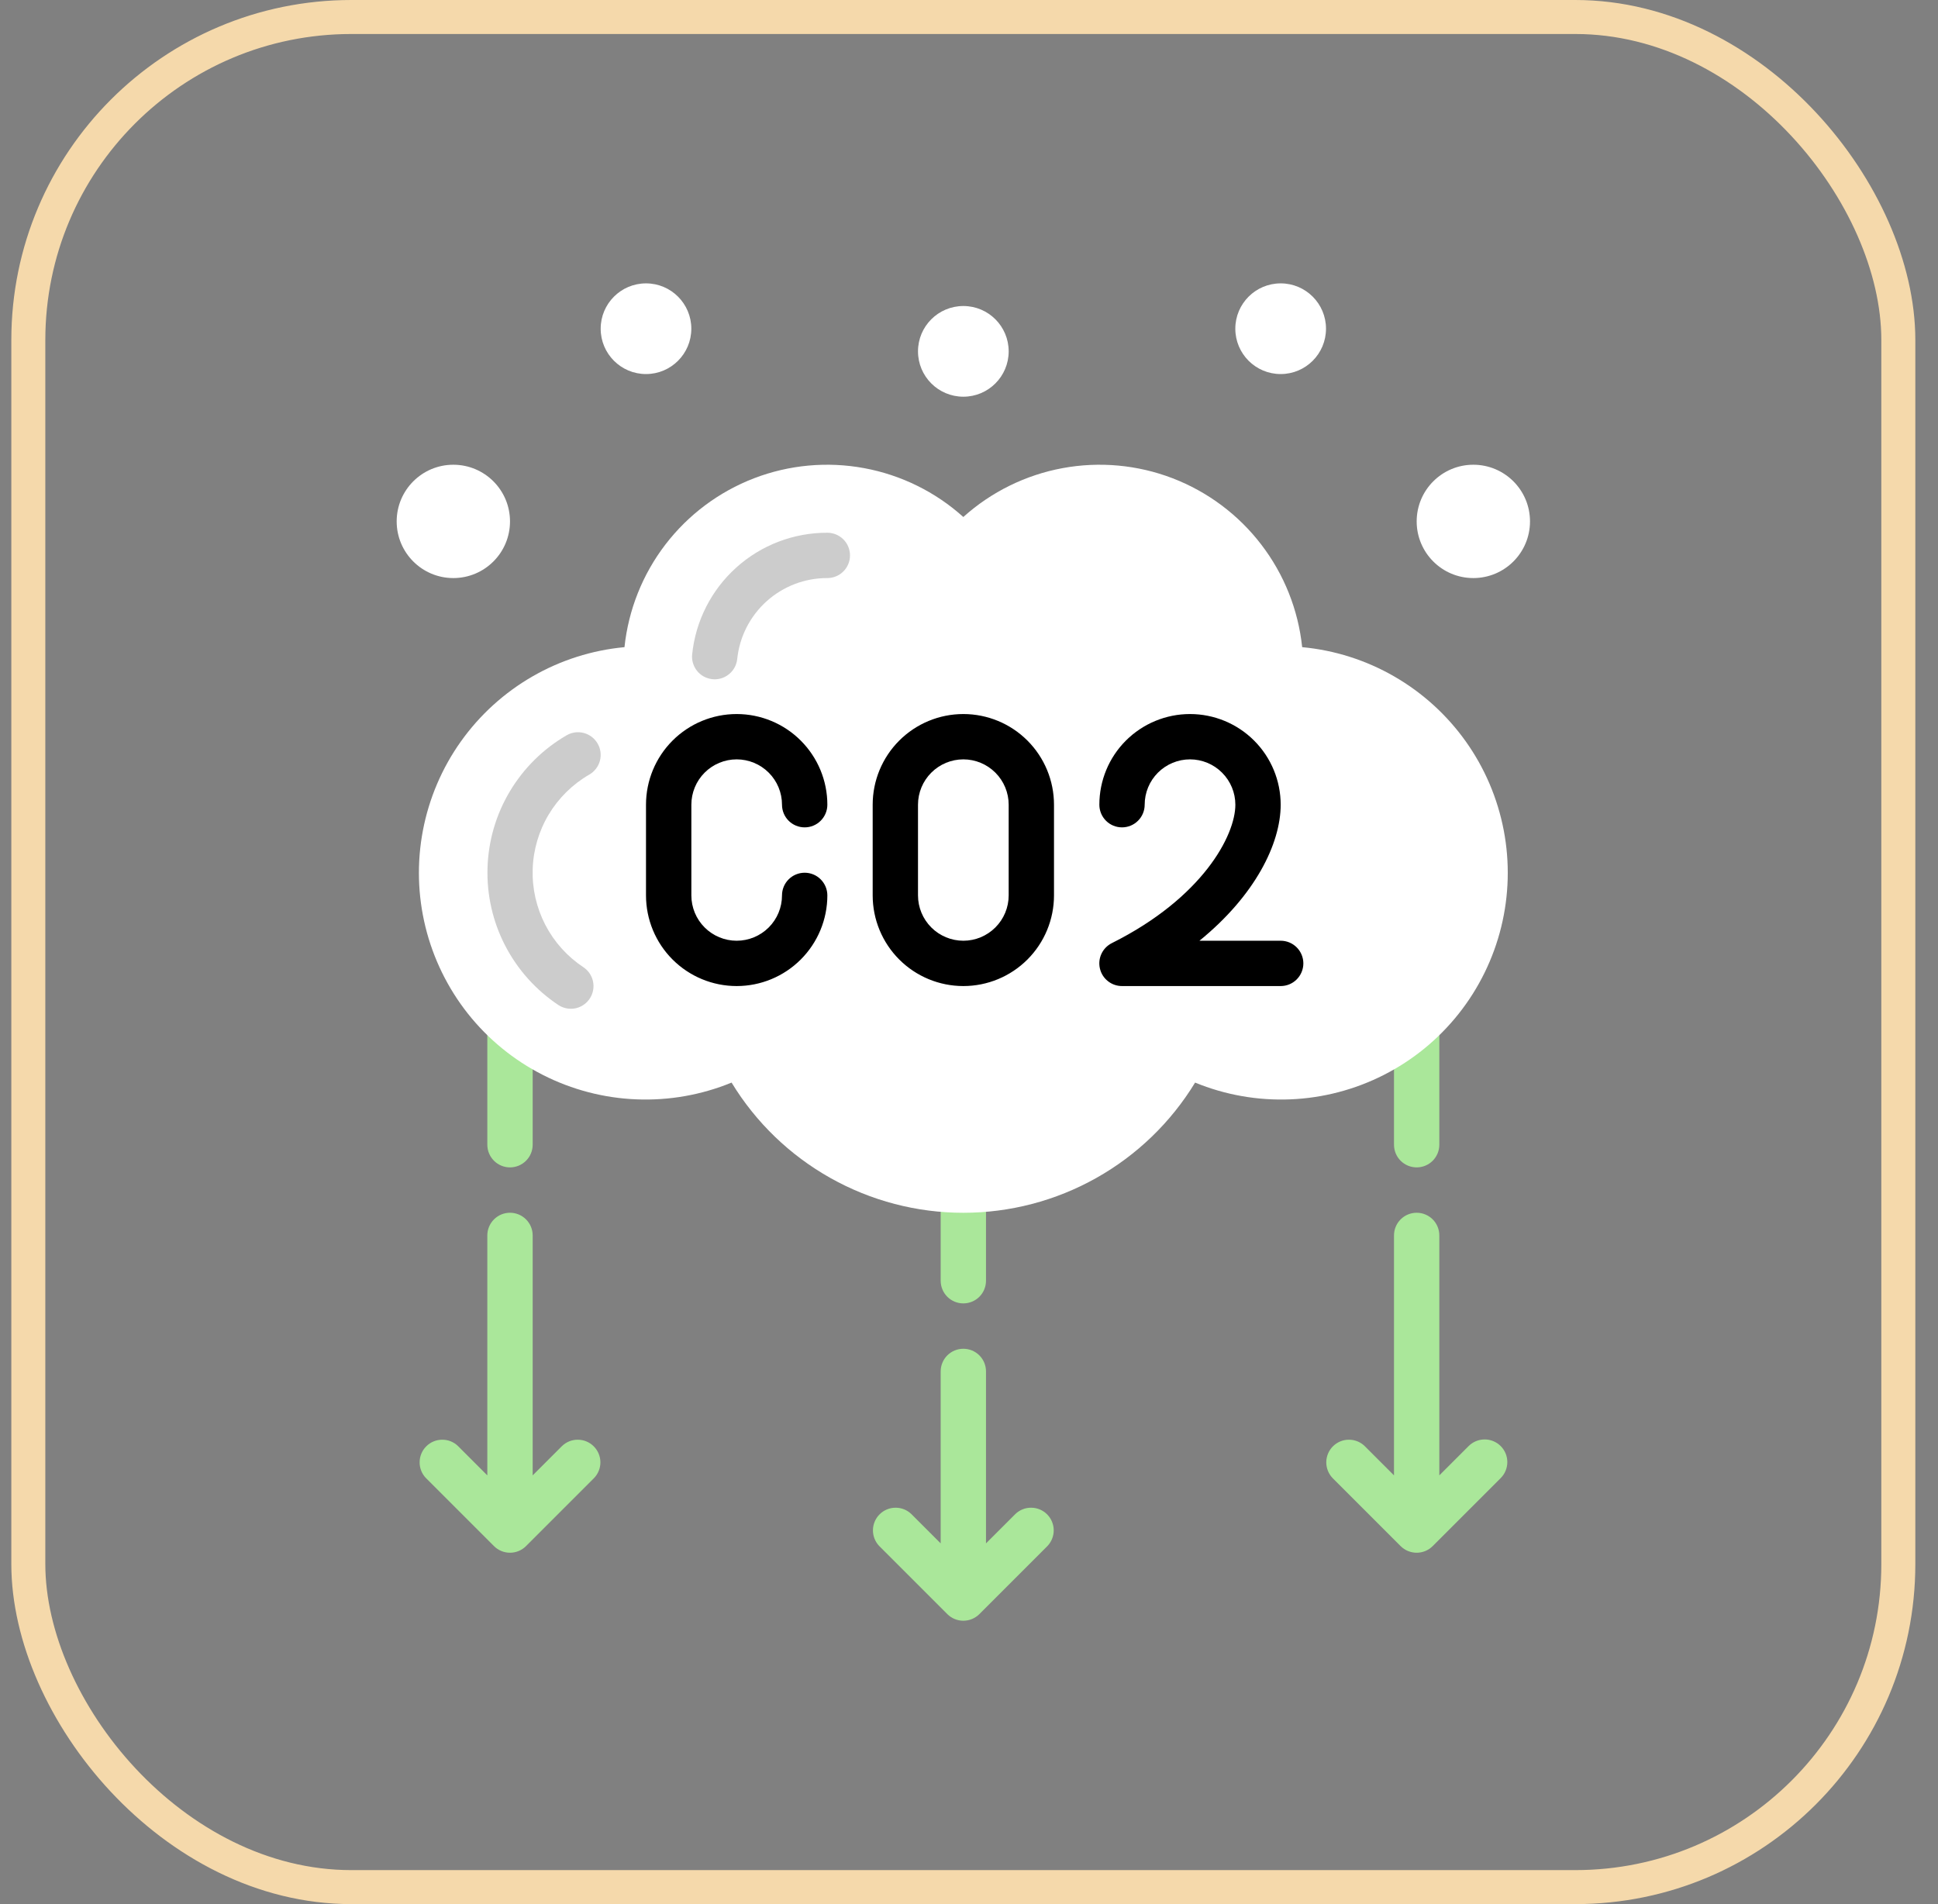 <svg width="57" height="56" viewBox="0 0 57 56" fill="none" xmlns="http://www.w3.org/2000/svg">
<rect x="0" y="0" width="57" height="56" fill="#808080" stroke="none"/>
<rect x="0.833" y="0.5" width="55" height="55" rx="9.5" stroke="#F5D9AB"/>
<path d="M29.862 44.529L29 45.391V40.333C29 40.157 28.93 39.987 28.805 39.862C28.68 39.737 28.51 39.667 28.333 39.667C28.157 39.667 27.987 39.737 27.862 39.862C27.737 39.987 27.667 40.157 27.667 40.333V45.391L26.805 44.529C26.679 44.407 26.511 44.34 26.336 44.342C26.161 44.343 25.994 44.413 25.87 44.537C25.747 44.66 25.676 44.828 25.675 45.002C25.673 45.177 25.741 45.346 25.862 45.471L27.862 47.471C27.987 47.596 28.157 47.666 28.333 47.666C28.51 47.666 28.68 47.596 28.805 47.471L30.805 45.471C30.926 45.346 30.993 45.177 30.992 45.002C30.99 44.828 30.92 44.66 30.797 44.537C30.673 44.413 30.506 44.343 30.331 44.342C30.156 44.34 29.988 44.407 29.862 44.529ZM28.333 38.333C28.51 38.333 28.68 38.263 28.805 38.138C28.93 38.013 29 37.843 29 37.667V35.667C29 35.49 28.93 35.32 28.805 35.195C28.68 35.07 28.51 35 28.333 35C28.157 35 27.987 35.07 27.862 35.195C27.737 35.32 27.667 35.49 27.667 35.667V37.667C27.667 37.843 27.737 38.013 27.862 38.138C27.987 38.263 28.157 38.333 28.333 38.333ZM16.529 42.529L15.667 43.391V36.333C15.667 36.157 15.597 35.987 15.471 35.862C15.346 35.737 15.177 35.667 15 35.667C14.823 35.667 14.654 35.737 14.529 35.862C14.404 35.987 14.333 36.157 14.333 36.333V43.391L13.471 42.529C13.346 42.407 13.177 42.34 13.002 42.342C12.828 42.343 12.66 42.413 12.537 42.537C12.413 42.66 12.343 42.828 12.342 43.002C12.34 43.177 12.407 43.346 12.529 43.471L14.529 45.471C14.654 45.596 14.823 45.666 15 45.666C15.177 45.666 15.346 45.596 15.471 45.471L17.471 43.471C17.593 43.346 17.66 43.177 17.659 43.002C17.657 42.828 17.587 42.66 17.463 42.537C17.34 42.413 17.172 42.343 16.998 42.342C16.823 42.34 16.654 42.407 16.529 42.529ZM15 34.333C15.177 34.333 15.346 34.263 15.471 34.138C15.597 34.013 15.667 33.843 15.667 33.667V29.667C15.667 29.49 15.597 29.32 15.471 29.195C15.346 29.07 15.177 29 15 29C14.823 29 14.654 29.07 14.529 29.195C14.404 29.32 14.333 29.49 14.333 29.667V33.667C14.333 33.843 14.404 34.013 14.529 34.138C14.654 34.263 14.823 34.333 15 34.333ZM44.138 42.529C44.013 42.404 43.843 42.334 43.667 42.334C43.49 42.334 43.32 42.404 43.195 42.529L42.333 43.391V36.333C42.333 36.157 42.263 35.987 42.138 35.862C42.013 35.737 41.843 35.667 41.667 35.667C41.49 35.667 41.32 35.737 41.195 35.862C41.07 35.987 41 36.157 41 36.333V43.391L40.138 42.529C40.012 42.407 39.844 42.34 39.669 42.342C39.494 42.343 39.327 42.413 39.203 42.537C39.08 42.66 39.01 42.828 39.008 43.002C39.007 43.177 39.074 43.346 39.195 43.471L41.195 45.471C41.32 45.596 41.49 45.666 41.667 45.666C41.843 45.666 42.013 45.596 42.138 45.471L44.138 43.471C44.263 43.346 44.333 43.177 44.333 43C44.333 42.823 44.263 42.654 44.138 42.529ZM41.667 34.333C41.843 34.333 42.013 34.263 42.138 34.138C42.263 34.013 42.333 33.843 42.333 33.667V29.667C42.333 29.49 42.263 29.32 42.138 29.195C42.013 29.07 41.843 29 41.667 29C41.49 29 41.32 29.07 41.195 29.195C41.07 29.32 41 29.49 41 29.667V33.667C41 33.843 41.07 34.013 41.195 34.138C41.32 34.263 41.49 34.333 41.667 34.333Z" fill="#AAE79A"/>
<path d="M38.299 19.033C38.184 17.935 37.767 16.889 37.094 16.013C36.422 15.136 35.52 14.463 34.489 14.066C33.458 13.67 32.337 13.567 31.251 13.768C30.165 13.969 29.155 14.466 28.333 15.205C27.512 14.466 26.502 13.969 25.416 13.768C24.33 13.567 23.209 13.67 22.178 14.066C21.146 14.463 20.245 15.136 19.572 16.013C18.9 16.889 18.483 17.935 18.367 19.033C17.413 19.122 16.489 19.416 15.659 19.895C14.828 20.374 14.111 21.026 13.555 21.807C12.999 22.588 12.619 23.48 12.439 24.422C12.259 25.363 12.285 26.332 12.514 27.263C12.743 28.194 13.17 29.065 13.765 29.816C14.361 30.566 15.112 31.18 15.967 31.614C16.821 32.048 17.759 32.294 18.717 32.332C19.675 32.371 20.63 32.203 21.517 31.839C22.229 33.009 23.23 33.975 24.424 34.645C25.618 35.316 26.964 35.668 28.333 35.668C29.703 35.668 31.049 35.316 32.243 34.645C33.436 33.975 34.438 33.009 35.15 31.839C36.037 32.203 36.992 32.371 37.95 32.332C38.907 32.294 39.846 32.048 40.7 31.614C41.555 31.18 42.306 30.566 42.901 29.816C43.497 29.065 43.924 28.194 44.153 27.263C44.382 26.332 44.408 25.363 44.228 24.422C44.048 23.48 43.668 22.588 43.112 21.807C42.556 21.026 41.839 20.374 41.008 19.895C40.178 19.416 39.254 19.122 38.299 19.033Z" fill="white"/>
<path d="M13.333 17.001C14.254 17.001 15 16.255 15 15.335C15 14.414 14.254 13.668 13.333 13.668C12.413 13.668 11.667 14.414 11.667 15.335C11.667 16.255 12.413 17.001 13.333 17.001Z" fill="white"/>
<path d="M19 11.001C19.736 11.001 20.333 10.404 20.333 9.667C20.333 8.931 19.736 8.334 19 8.334C18.264 8.334 17.667 8.931 17.667 9.667C17.667 10.404 18.264 11.001 19 11.001Z" fill="white"/>
<path d="M43.333 17.001C44.254 17.001 45 16.255 45 15.335C45 14.414 44.254 13.668 43.333 13.668C42.413 13.668 41.667 14.414 41.667 15.335C41.667 16.255 42.413 17.001 43.333 17.001Z" fill="white"/>
<path d="M37.667 11.001C38.403 11.001 39 10.404 39 9.667C39 8.931 38.403 8.334 37.667 8.334C36.93 8.334 36.333 8.931 36.333 9.667C36.333 10.404 36.93 11.001 37.667 11.001Z" fill="white"/>
<path d="M28.334 11.667C29.07 11.667 29.667 11.07 29.667 10.333C29.667 9.597 29.07 9 28.334 9C27.597 9 27 9.597 27 10.333C27 11.07 27.597 11.667 28.334 11.667Z" fill="white"/>
<path d="M28.334 21C27.626 21 26.948 21.281 26.448 21.781C25.948 22.281 25.667 22.959 25.667 23.667V26.333C25.667 27.041 25.948 27.719 26.448 28.219C26.948 28.719 27.626 29 28.334 29C29.041 29 29.719 28.719 30.219 28.219C30.719 27.719 31 27.041 31 26.333V23.667C31 22.959 30.719 22.281 30.219 21.781C29.719 21.281 29.041 21 28.334 21ZM29.667 26.333C29.667 26.687 29.526 27.026 29.276 27.276C29.026 27.526 28.687 27.667 28.334 27.667C27.98 27.667 27.641 27.526 27.391 27.276C27.141 27.026 27 26.687 27 26.333V23.667C27 23.313 27.141 22.974 27.391 22.724C27.641 22.474 27.98 22.333 28.334 22.333C28.687 22.333 29.026 22.474 29.276 22.724C29.526 22.974 29.667 23.313 29.667 23.667V26.333ZM21.667 22.333C22.02 22.333 22.36 22.474 22.61 22.724C22.86 22.974 23 23.313 23 23.667C23 23.843 23.07 24.013 23.195 24.138C23.32 24.263 23.49 24.333 23.667 24.333C23.844 24.333 24.013 24.263 24.138 24.138C24.263 24.013 24.334 23.843 24.334 23.667C24.334 22.959 24.052 22.281 23.552 21.781C23.052 21.281 22.374 21 21.667 21C20.959 21 20.281 21.281 19.781 21.781C19.281 22.281 19 22.959 19 23.667V26.333C19 27.041 19.281 27.719 19.781 28.219C20.281 28.719 20.959 29 21.667 29C22.374 29 23.052 28.719 23.552 28.219C24.052 27.719 24.334 27.041 24.334 26.333C24.334 26.157 24.263 25.987 24.138 25.862C24.013 25.737 23.844 25.667 23.667 25.667C23.49 25.667 23.32 25.737 23.195 25.862C23.07 25.987 23 26.157 23 26.333C23 26.687 22.86 27.026 22.61 27.276C22.36 27.526 22.02 27.667 21.667 27.667C21.313 27.667 20.974 27.526 20.724 27.276C20.474 27.026 20.334 26.687 20.334 26.333V23.667C20.334 23.313 20.474 22.974 20.724 22.724C20.974 22.474 21.313 22.333 21.667 22.333ZM37.667 27.667H35.278C36.914 26.338 37.667 24.811 37.667 23.667C37.667 22.959 37.386 22.281 36.886 21.781C36.386 21.281 35.707 21 35 21C34.293 21 33.615 21.281 33.114 21.781C32.614 22.281 32.334 22.959 32.334 23.667C32.334 23.843 32.404 24.013 32.529 24.138C32.654 24.263 32.823 24.333 33 24.333C33.177 24.333 33.346 24.263 33.471 24.138C33.597 24.013 33.667 23.843 33.667 23.667C33.667 23.313 33.807 22.974 34.057 22.724C34.307 22.474 34.647 22.333 35 22.333C35.354 22.333 35.693 22.474 35.943 22.724C36.193 22.974 36.334 23.313 36.334 23.667C36.334 24.573 35.367 26.405 32.702 27.737C32.568 27.804 32.46 27.914 32.396 28.05C32.332 28.186 32.316 28.34 32.351 28.486C32.385 28.633 32.468 28.763 32.586 28.856C32.704 28.95 32.85 29 33 29H37.667C37.844 29 38.013 28.93 38.138 28.805C38.263 28.68 38.334 28.51 38.334 28.333C38.334 28.157 38.263 27.987 38.138 27.862C38.013 27.737 37.844 27.667 37.667 27.667Z" fill="black"/>
<path d="M16.791 29.668C16.66 29.668 16.531 29.629 16.422 29.557C15.76 29.117 15.222 28.515 14.857 27.809C14.492 27.103 14.314 26.316 14.339 25.521C14.363 24.727 14.59 23.952 14.998 23.27C15.406 22.588 15.981 22.021 16.669 21.623C16.822 21.535 17.004 21.512 17.175 21.558C17.346 21.605 17.491 21.717 17.579 21.871C17.667 22.024 17.69 22.206 17.644 22.377C17.597 22.547 17.485 22.693 17.331 22.781C16.84 23.065 16.429 23.47 16.137 23.957C15.846 24.445 15.684 24.999 15.667 25.566C15.65 26.134 15.778 26.697 16.039 27.201C16.301 27.705 16.686 28.134 17.16 28.447C17.279 28.527 17.369 28.642 17.417 28.777C17.465 28.911 17.469 29.058 17.427 29.194C17.386 29.331 17.302 29.451 17.187 29.536C17.073 29.622 16.934 29.668 16.791 29.668ZM21.021 19.979C20.997 19.979 20.974 19.977 20.951 19.975C20.864 19.965 20.779 19.939 20.702 19.898C20.625 19.856 20.557 19.799 20.502 19.731C20.447 19.663 20.406 19.585 20.381 19.5C20.356 19.416 20.348 19.328 20.358 19.241C20.46 18.259 20.923 17.349 21.658 16.689C22.392 16.029 23.346 15.665 24.334 15.668C24.51 15.668 24.68 15.738 24.805 15.863C24.93 15.988 25 16.158 25 16.335C25 16.512 24.93 16.681 24.805 16.806C24.68 16.931 24.51 17.001 24.334 17.001C23.675 16.999 23.04 17.241 22.55 17.681C22.06 18.121 21.751 18.727 21.683 19.381C21.666 19.545 21.589 19.697 21.466 19.807C21.344 19.917 21.185 19.978 21.021 19.979Z" fill="#CCCCCC"/>
</svg>
